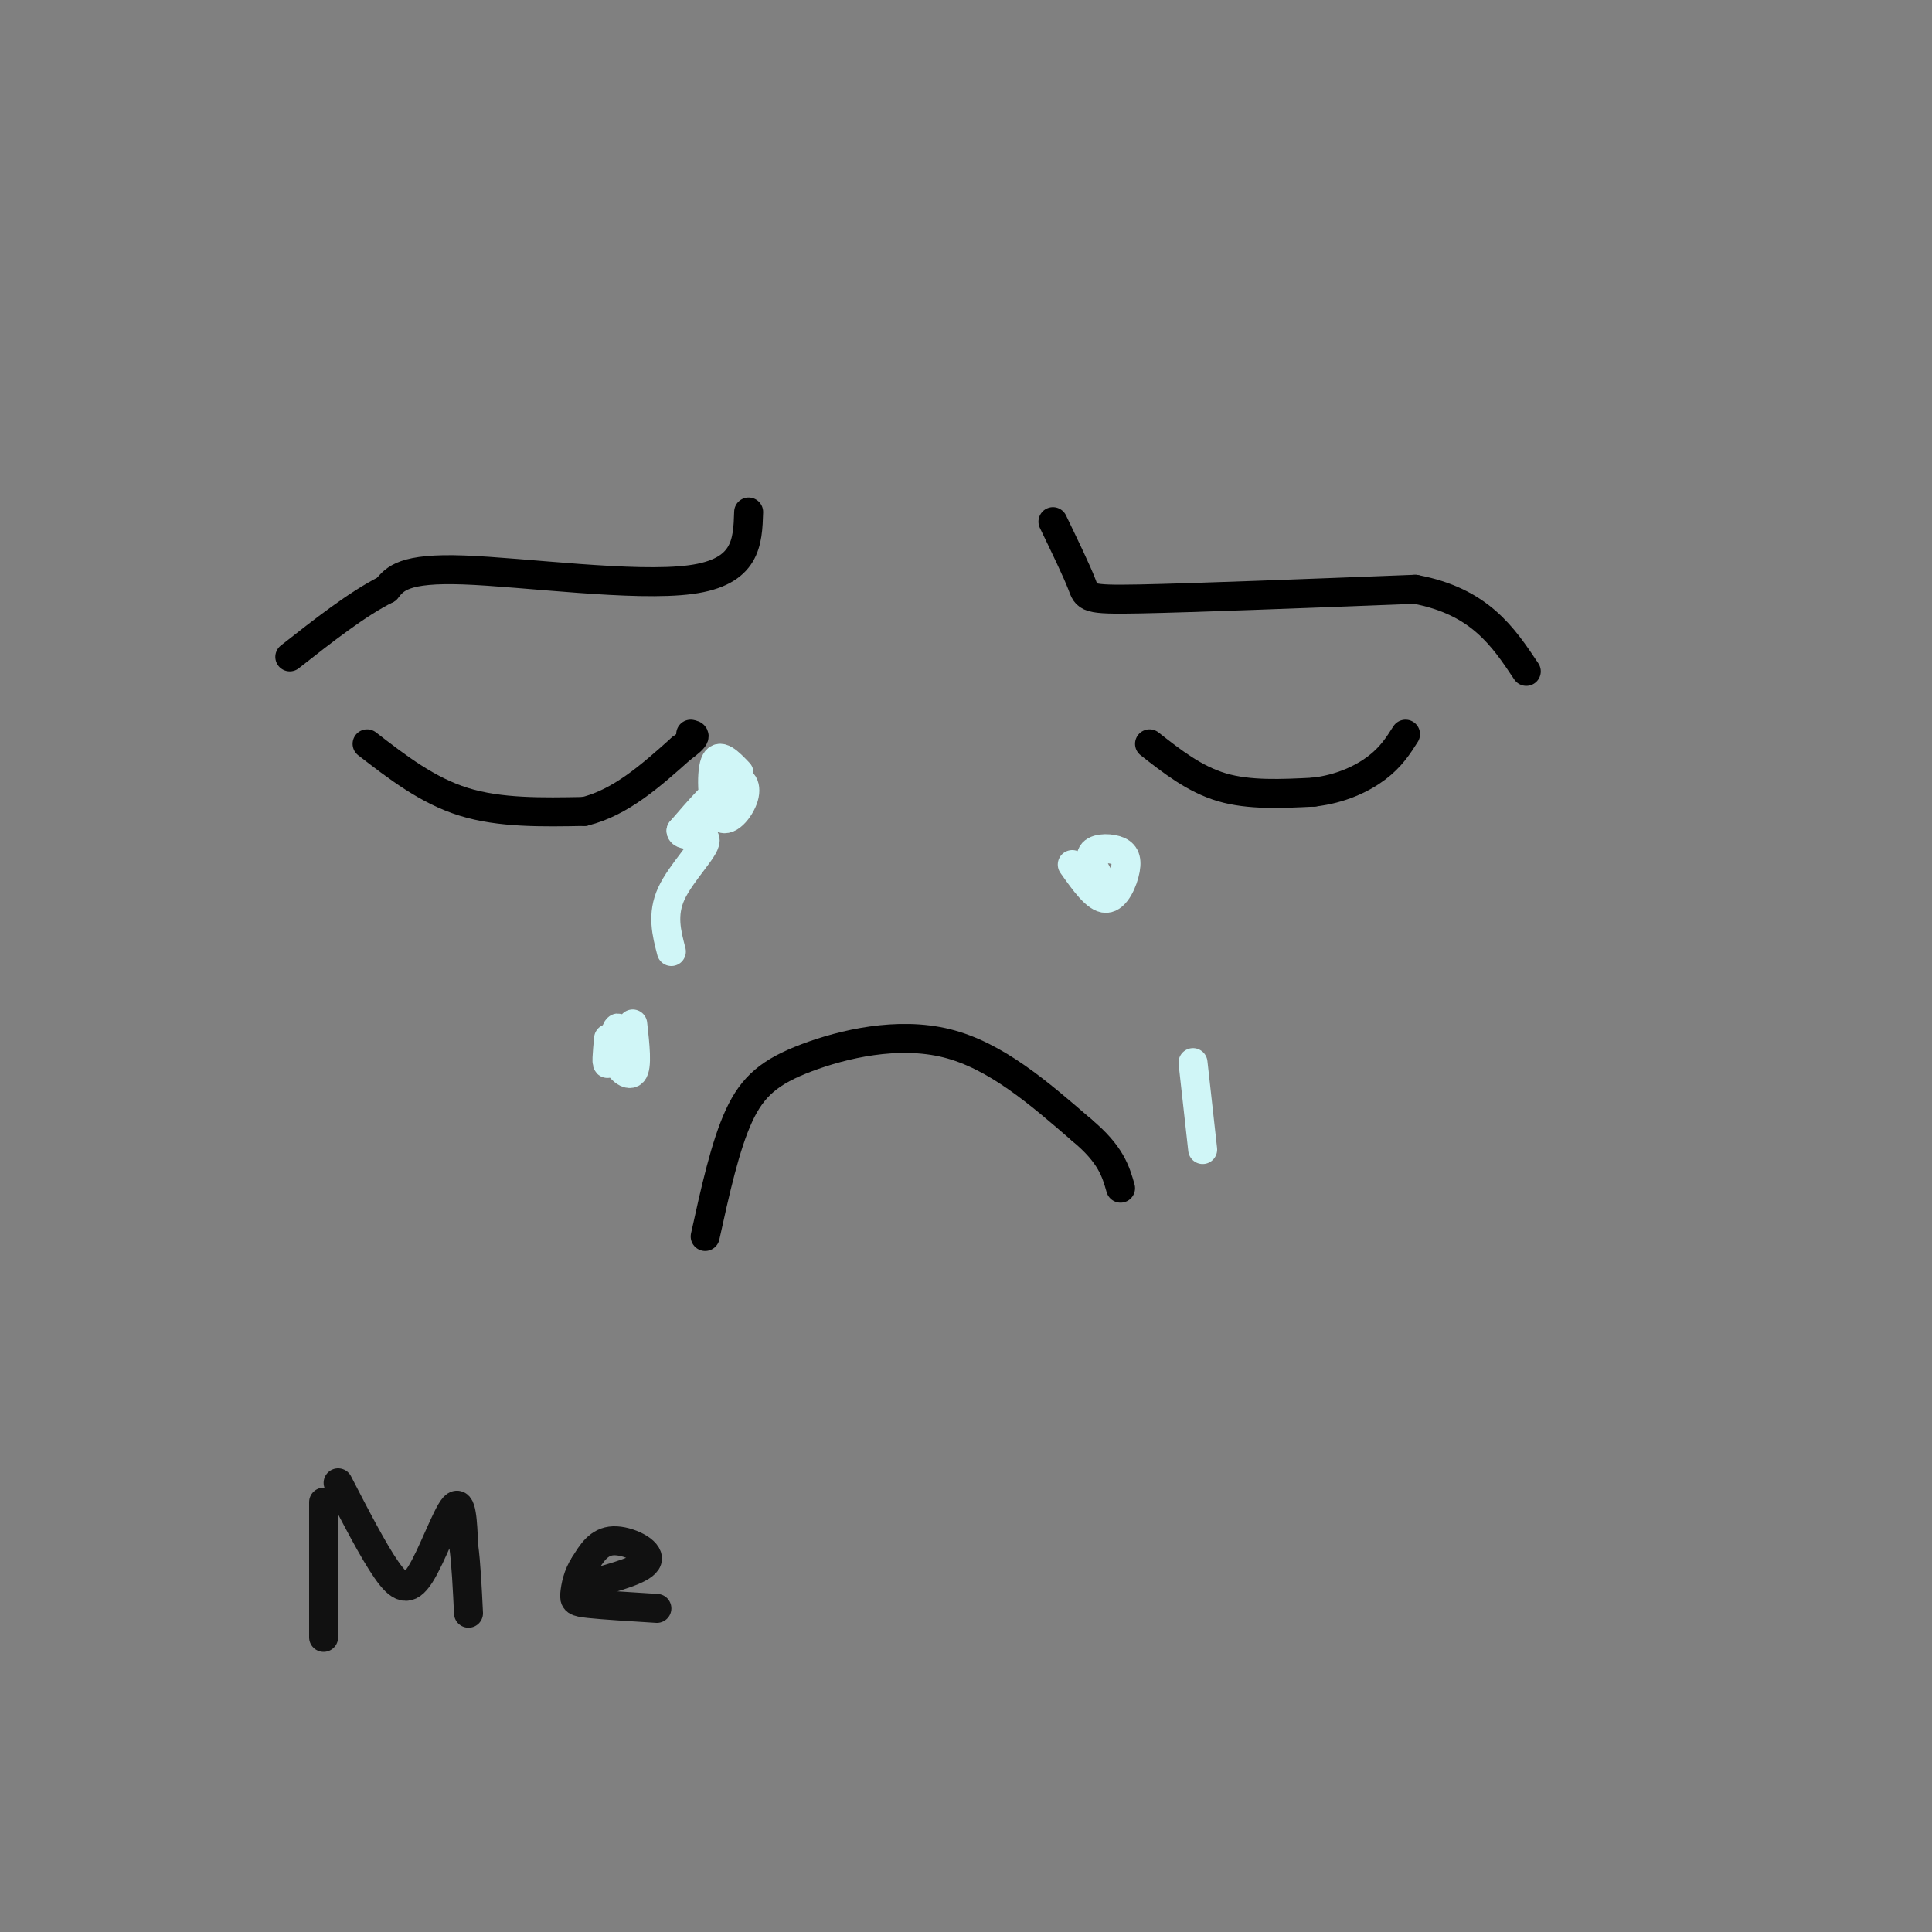 <svg viewBox='0 0 400 400' version='1.1' xmlns='http://www.w3.org/2000/svg' xmlns:xlink='http://www.w3.org/1999/xlink'><rect x="0" y="0" width="400" height="400" fill="#808080" stroke="none"/><g fill='none' stroke='rgb(0,0,0)' stroke-width='6' stroke-linecap='round' stroke-linejoin='round'><path d='M76,154c6.250,4.833 12.500,9.667 20,12c7.500,2.333 16.250,2.167 25,2'/><path d='M121,168c7.500,-1.833 13.750,-7.417 20,-13'/><path d='M141,155c3.667,-2.667 2.833,-2.833 2,-3'/><path d='M238,154c4.667,3.667 9.333,7.333 15,9c5.667,1.667 12.333,1.333 19,1'/><path d='M272,164c5.578,-0.644 10.022,-2.756 13,-5c2.978,-2.244 4.489,-4.622 6,-7'/><path d='M146,256c2.071,-9.405 4.143,-18.810 7,-25c2.857,-6.190 6.500,-9.167 14,-12c7.500,-2.833 18.857,-5.524 29,-3c10.143,2.524 19.071,10.262 28,18'/><path d='M224,234c6.000,5.000 7.000,8.500 8,12'/><path d='M218,108c2.467,5.111 4.933,10.222 6,13c1.067,2.778 0.733,3.222 12,3c11.267,-0.222 34.133,-1.111 57,-2'/><path d='M293,122c13.333,2.500 18.167,9.750 23,17'/><path d='M155,106c-0.200,6.222 -0.400,12.444 -12,14c-11.600,1.556 -34.600,-1.556 -47,-2c-12.400,-0.444 -14.200,1.778 -16,4'/><path d='M80,122c-6.000,3.000 -13.000,8.500 -20,14'/></g>
<g fill='none' stroke='rgb(208,246,247)' stroke-width='6' stroke-linecap='round' stroke-linejoin='round'><path d='M153,160c-2.067,-2.172 -4.134,-4.344 -5,-2c-0.866,2.344 -0.531,9.206 1,11c1.531,1.794 4.258,-1.478 5,-4c0.742,-2.522 -0.502,-4.292 -3,-3c-2.498,1.292 -6.249,5.646 -10,10'/><path d='M141,172c0.000,1.488 5.000,0.208 5,2c0.000,1.792 -5.000,6.655 -7,11c-2.000,4.345 -1.000,8.173 0,12'/><path d='M126,215c-0.289,3.010 -0.577,6.019 0,5c0.577,-1.019 2.021,-6.067 2,-7c-0.021,-0.933 -1.506,2.249 -1,5c0.506,2.751 3.002,5.072 4,4c0.998,-1.072 0.499,-5.536 0,-10'/><path d='M222,179c2.490,3.520 4.979,7.040 7,7c2.021,-0.040 3.573,-3.640 4,-6c0.427,-2.360 -0.270,-3.482 -2,-4c-1.730,-0.518 -4.494,-0.434 -5,1c-0.506,1.434 1.247,4.217 3,7'/><path d='M247,220c0.000,0.000 2.000,18.000 2,18'/></g>
<g fill='none' stroke='rgb(17,17,17)' stroke-width='6' stroke-linecap='round' stroke-linejoin='round'><path d='M67,311c0.000,0.000 0.000,28.000 0,28'/><path d='M70,307c3.631,7.030 7.262,14.060 10,18c2.738,3.940 4.583,4.792 7,1c2.417,-3.792 5.405,-12.226 7,-14c1.595,-1.774 1.798,3.113 2,8'/><path d='M96,320c0.500,3.667 0.750,8.833 1,14'/><path d='M122,328c5.711,-1.556 11.422,-3.111 12,-5c0.578,-1.889 -3.978,-4.111 -7,-4c-3.022,0.111 -4.511,2.556 -6,5'/><path d='M121,324c-1.393,2.024 -1.875,4.583 -2,6c-0.125,1.417 0.107,1.690 3,2c2.893,0.310 8.446,0.655 14,1'/></g>
</svg>